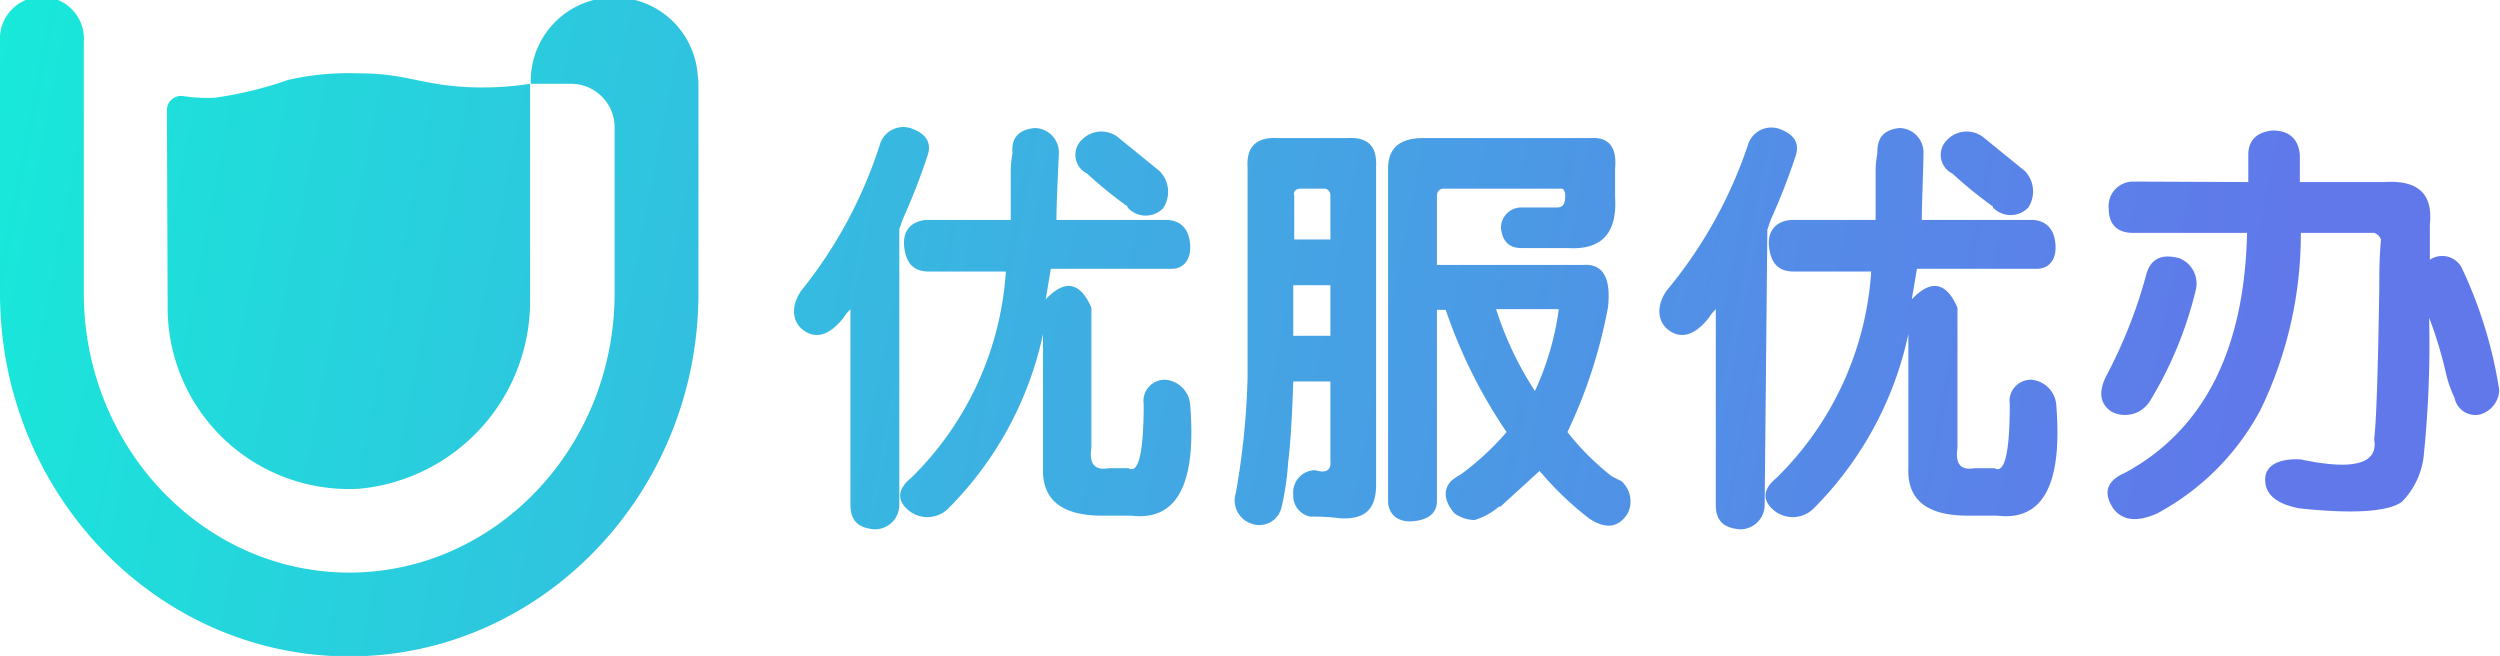 <svg id="图层_1" data-name="图层 1" xmlns="http://www.w3.org/2000/svg" xmlns:xlink="http://www.w3.org/1999/xlink" viewBox="0 0 102.3 26.84"><defs><style>.cls-1{fill:url(#未命名的渐变_52);}.cls-2{fill:url(#未命名的渐变_52-2);}.cls-3{fill:url(#未命名的渐变_52-3);}.cls-4{fill:url(#未命名的渐变_52-4);}.cls-5{fill:url(#未命名的渐变_52-5);}.cls-6{fill:url(#未命名的渐变_52-6);}</style><linearGradient id="未命名的渐变_52" x1="-2.31" y1="9.25" x2="89.59" y2="27.05" gradientUnits="userSpaceOnUse"><stop offset="0" stop-color="#17ead9"/><stop offset="0.39" stop-color="#37b8e1"/><stop offset="0.8" stop-color="#558ae7"/><stop offset="1" stop-color="#6078ea"/></linearGradient><linearGradient id="未命名的渐变_52-2" x1="-2.05" y1="7.89" x2="89.86" y2="25.69" xlink:href="#未命名的渐变_52"/><linearGradient id="未命名的渐变_52-3" x1="-0.58" y1="5.57" x2="91.32" y2="23.37" xlink:href="#未命名的渐变_52"/><linearGradient id="未命名的渐变_52-4" x1="0.06" y1="2.26" x2="91.96" y2="20.06" xlink:href="#未命名的渐变_52"/><linearGradient id="未命名的渐变_52-5" x1="0.7" y1="-1.04" x2="92.6" y2="16.76" xlink:href="#未命名的渐变_52"/><linearGradient id="未命名的渐变_52-6" x1="1.25" y1="-3.92" x2="93.16" y2="13.88" xlink:href="#未命名的渐变_52"/></defs><title>画板 2</title><path class="cls-1" d="M28.55,3.08a3.42,3.42,0,0,0-6.83.35h1.65a1.78,1.78,0,0,1,1.78,1.78V12c0,6.3-4.87,11.43-10.86,11.43S3.43,18.28,3.43,12V1.72A1.72,1.72,0,1,0,0,1.72V12c0,8.19,6.41,14.86,14.29,14.86S28.58,20.17,28.58,12V3.43A2.07,2.07,0,0,0,28.55,3.08Z"/><path class="cls-2" d="M6.86,12.55A7.42,7.42,0,0,0,14.69,20a7.71,7.71,0,0,0,7-7.84V3.43a12.66,12.66,0,0,1-2.4.14C17.26,3.5,16.67,3,14.65,3a11.2,11.2,0,0,0-2.86.27,15.67,15.67,0,0,1-3,.73,6.53,6.53,0,0,1-1.3-.07.58.58,0,0,0-.66.58Z"/><path class="cls-3" d="M36.8,20.66a1,1,0,0,1-1,1c-.7-.05-1-.37-1-1v-8a1.44,1.44,0,0,0-.28.34c-.55.69-1.08.88-1.59.55s-.6-1-.14-1.66A18.51,18.51,0,0,0,36,5.93a1,1,0,0,1,1.25-.69q1,.34.69,1.17a25.77,25.77,0,0,1-1,2.56l-.14.41ZM43.23,9H47.8c.55.05.85.39.9,1s-.26,1-.76,1H43l-.21,1.25c.78-.83,1.41-.72,1.87.34v5.74c-.1.65.14.93.69.83h.83c.41.24.62-.64.62-2.62a.87.87,0,0,1,.9-1,1.11,1.11,0,0,1,1,1c.27,3.27-.53,4.79-2.42,4.56H45.1c-1.66,0-2.46-.65-2.42-1.94V13.67a14.33,14.33,0,0,1-3.87,7.13,1.21,1.21,0,0,1-1.66.06c-.46-.41-.42-.85.14-1.31a13,13,0,0,0,3.87-8.44H38c-.6,0-.92-.32-1-1s.3-1.06.9-1.11h3.46V7c0-.41.07-.66.07-.76q-.07-.9.9-1a1,1,0,0,1,1,1C43.28,7.4,43.23,8.35,43.23,9Zm2.91-.55A17.72,17.72,0,0,1,44.48,7.1a.85.85,0,0,1-.21-1.38,1.11,1.11,0,0,1,1.52-.07L47.45,7a1.21,1.21,0,0,1,.14,1.53A1,1,0,0,1,46.14,8.49Z"/><path class="cls-4" d="M52.29,5.65h2.84C56,5.6,56.35,6,56.31,6.83v13c0,1-.44,1.43-1.46,1.38a8.13,8.13,0,0,0-1.1-.07h-.14a.87.87,0,0,1-.69-.9.91.91,0,0,1,.9-1c.46.14.66,0,.62-.41V15.61H52.92c-.05,1.52-.12,2.63-.21,3.32a11,11,0,0,1-.28,1.87.93.93,0,0,1-1.24.62,1,1,0,0,1-.62-1.25,31.26,31.26,0,0,0,.48-4.7V6.83C51,6,51.42,5.6,52.29,5.65ZM54.44,9.8V8a.28.28,0,0,0-.21-.28h-1c-.23,0-.32.14-.27.28V9.8Zm0,3.94V11.67H52.92v2.07Zm3.8-8.09h6.85c.74-.05,1.08.37,1,1.24V8.07c.09,1.48-.56,2.17-1.94,2.08H62.25c-.5,0-.78-.28-.83-.83a.83.83,0,0,1,.83-.83h1.46c.23,0,.34-.12.34-.49,0-.18-.09-.28-.14-.28H59.07c-.18,0-.27.14-.27.28v2.84h6c.79-.05,1.13.53,1,1.73a20.63,20.63,0,0,1-1.66,5.11,10.75,10.75,0,0,0,1.8,1.8l.41.21A1.11,1.11,0,0,1,66.61,21q-.56.9-1.59.21A13,13,0,0,1,63,19.27l-1.6,1.46h-.06a2.85,2.85,0,0,1-1,.55,1.44,1.44,0,0,1-.83-.28c-.42-.5-.46-.94-.14-1.31a2.26,2.26,0,0,1,.41-.28,11.23,11.23,0,0,0,1.87-1.73,20.67,20.67,0,0,1-2.49-5H58.8v7.82c0,.51-.37.78-1,.83s-1-.32-1-.83V6.89C56.81,6.06,57.27,5.65,58.24,5.65Zm5.54,7H61.22A13.76,13.76,0,0,0,62.81,16,11.76,11.76,0,0,0,63.78,12.7Z"/><path class="cls-5" d="M72.21,20.66a1,1,0,0,1-1,1c-.7-.05-1-.37-1-1v-8a1.44,1.44,0,0,0-.28.34c-.55.69-1.08.88-1.59.55s-.6-1-.14-1.66a18.51,18.51,0,0,0,3.32-5.94,1,1,0,0,1,1.25-.69q1,.34.69,1.17a25.77,25.77,0,0,1-1,2.56l-.14.41ZM78.64,9h4.57c.55.05.85.39.9,1s-.26,1-.76,1H78.44l-.21,1.25c.78-.83,1.41-.72,1.87.34v5.74c-.1.65.13.93.69.83h.83c.41.24.62-.64.62-2.62a.87.87,0,0,1,.9-1,1.12,1.12,0,0,1,1,1c.27,3.27-.53,4.79-2.42,4.56H80.51c-1.66,0-2.47-.65-2.42-1.94V13.67a14.33,14.33,0,0,1-3.87,7.13,1.21,1.21,0,0,1-1.66.06c-.46-.41-.42-.85.14-1.31a13,13,0,0,0,3.87-8.44H73.39c-.6,0-.92-.32-1-1s.3-1.06.9-1.11h3.46V7c0-.41.07-.66.07-.76,0-.6.25-.92.89-1a1,1,0,0,1,1,1C78.69,7.4,78.64,8.35,78.64,9Zm2.91-.55A17.72,17.72,0,0,1,79.89,7.1a.85.85,0,0,1-.21-1.38,1.11,1.11,0,0,1,1.52-.07L82.86,7A1.21,1.21,0,0,1,83,8.49,1,1,0,0,1,81.55,8.49Z"/><path class="cls-6" d="M86.18,15.4a19.94,19.94,0,0,0,1.66-4.22c.19-.6.62-.8,1.32-.62a1.11,1.11,0,0,1,.69,1.31A15.78,15.78,0,0,1,88,16.37a1.2,1.2,0,0,1-1.59.48C85.93,16.53,85.86,16.05,86.18,15.4ZM92,7.45V6.34c0-.6.35-.94,1-1,.69,0,1.06.37,1.11,1V7.45h3.45c1.39-.09,2,.48,1.87,1.73v1.45a.9.9,0,0,1,1.31.34,18.18,18.18,0,0,1,1.53,5,1.08,1.08,0,0,1-.83,1,.87.87,0,0,1-1-.69,4.84,4.84,0,0,1-.35-1,16.72,16.72,0,0,0-.69-2.28,44.57,44.57,0,0,1-.21,5.53,3.18,3.18,0,0,1-.9,2c-.55.41-2,.51-4.21.27-.93-.18-1.39-.57-1.39-1.17s.58-.88,1.46-.83c2.16.46,3.18.18,3-.83q.13-1,.21-6.16c0-.59,0-1.26.07-2a.43.43,0,0,0-.28-.28h-3a16.47,16.47,0,0,1-1.66,7.26,10.32,10.32,0,0,1-4.22,4.22q-1.24.55-1.8-.21c-.42-.64-.26-1.13.48-1.45q4.84-2.62,5-9.82H87.29c-.65,0-1-.34-1-1a1,1,0,0,1,1-1.1Z"/></svg>